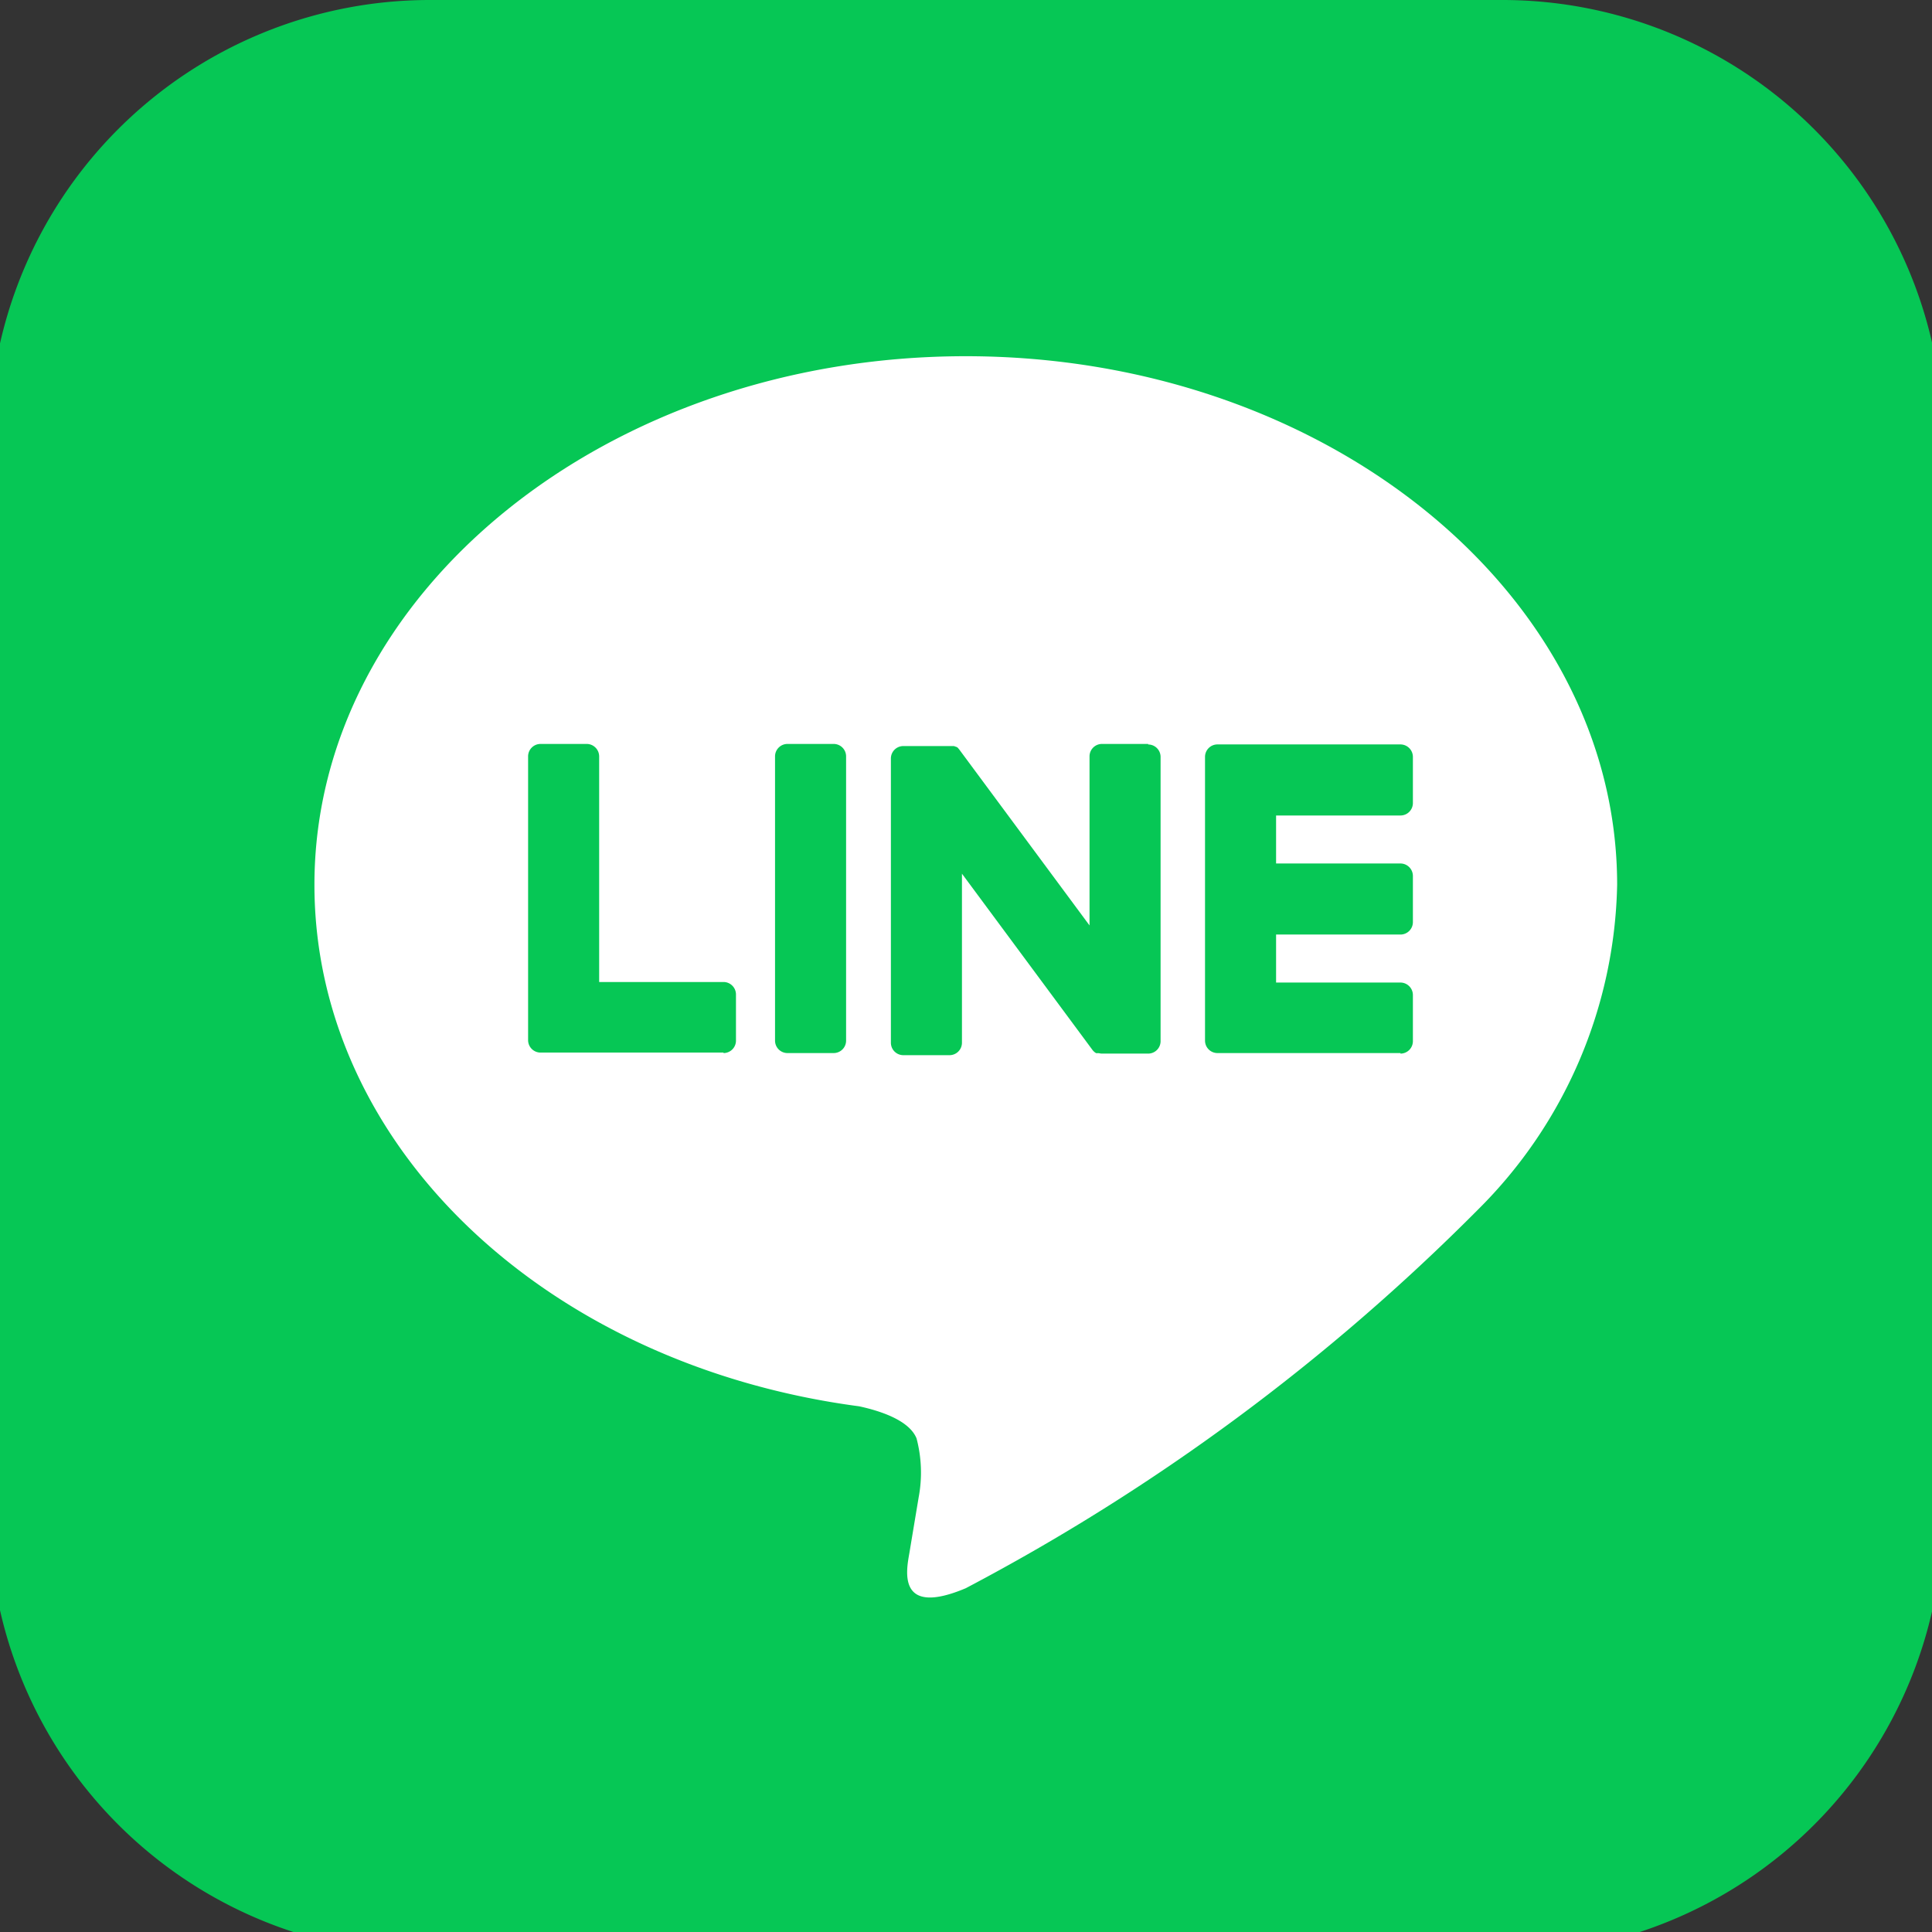 <svg xmlns="http://www.w3.org/2000/svg" xmlns:xlink="http://www.w3.org/1999/xlink" width="32" height="32" viewBox="0 0 32 32">
  <rect x="0" y="0" width="32" height="32" fill="#333333" stroke="none"/>
  <defs>
    <clipPath id="clip-path">
      <rect id="長方形_32" data-name="長方形 32" width="32" height="32" transform="translate(0.18)" fill="none"/>
    </clipPath>
  </defs>
  <g id="グループ_68" data-name="グループ 68" transform="translate(-0.18)">
    <g id="グループ_67" data-name="グループ 67" clip-path="url(#clip-path)">
      <path id="パス_25" data-name="パス 25" d="M25.064,32.359H7.3a7.3,7.3,0,0,1-7.3-7.3V7.3A7.3,7.3,0,0,1,7.3,0H25.064a7.3,7.3,0,0,1,7.3,7.3V25.064a7.3,7.3,0,0,1-7.3,7.3" fill="#06c755"/>
      <path id="パス_26" data-name="パス 26" d="M74.856,67.1c0-4.827-4.84-8.755-10.789-8.755S53.279,62.273,53.279,67.1c0,4.328,3.838,7.953,9.023,8.638.351.076.83.232.95.532a2.215,2.215,0,0,1,.035.975s-.127.761-.154.924c-.047.273-.217,1.067.934.582a34.834,34.834,0,0,0,8.477-6.264h0A7.79,7.79,0,0,0,74.856,67.1" transform="translate(-47.891 -52.445)" fill="#fff"/>
      <path id="パス_27" data-name="パス 27" d="M202.389,126.976h-3.031a.206.206,0,0,1-.206-.206v0h0v-4.7h0v0a.206.206,0,0,1,.206-.206h3.031a.207.207,0,0,1,.206.206v.765a.206.206,0,0,1-.206.206h-2.06v.795h2.06a.207.207,0,0,1,.206.206v.765a.206.206,0,0,1-.206.206h-2.06v.795h2.06a.207.207,0,0,1,.206.206v.765a.206.206,0,0,1-.206.206" transform="translate(-179.013 -109.534)" fill="#06c755"/>
      <path id="パス_28" data-name="パス 28" d="M91.515,126.976a.206.206,0,0,0,.206-.206v-.765a.207.207,0,0,0-.206-.206h-2.06v-3.737a.207.207,0,0,0-.206-.206h-.765a.206.206,0,0,0-.206.206v4.7h0v0a.206.206,0,0,0,.206.206h3.031Z" transform="translate(-79.351 -109.534)" fill="#06c755"/>
      <path id="パス_29" data-name="パス 29" d="M129.7,121.855h-.765a.206.206,0,0,0-.206.206v4.708a.206.206,0,0,0,.206.206h.765a.206.206,0,0,0,.206-.206v-4.708a.206.206,0,0,0-.206-.206" transform="translate(-115.712 -109.533)" fill="#06c755"/>
      <path id="パス_30" data-name="パス 30" d="M151.913,121.855h-.765a.206.206,0,0,0-.206.206v2.8l-2.154-2.909-.017-.021v0l-.012-.013,0,0-.011-.01-.006,0-.011-.007-.006,0-.011-.006-.006,0-.012-.005-.007,0-.012,0-.007,0-.012,0h-.8a.206.206,0,0,0-.206.206v4.708a.206.206,0,0,0,.206.206h.765a.206.206,0,0,0,.206-.206v-2.8l2.157,2.913a.208.208,0,0,0,.053.052l0,0,.013.008.006,0,.01,0,.01,0,.006,0,.014,0h0a.21.21,0,0,0,.054.007h.761a.206.206,0,0,0,.206-.206v-4.708a.206.206,0,0,0-.206-.206" transform="translate(-132.716 -109.533)" fill="#06c755"/>
    </g>
  </g>
</svg>
